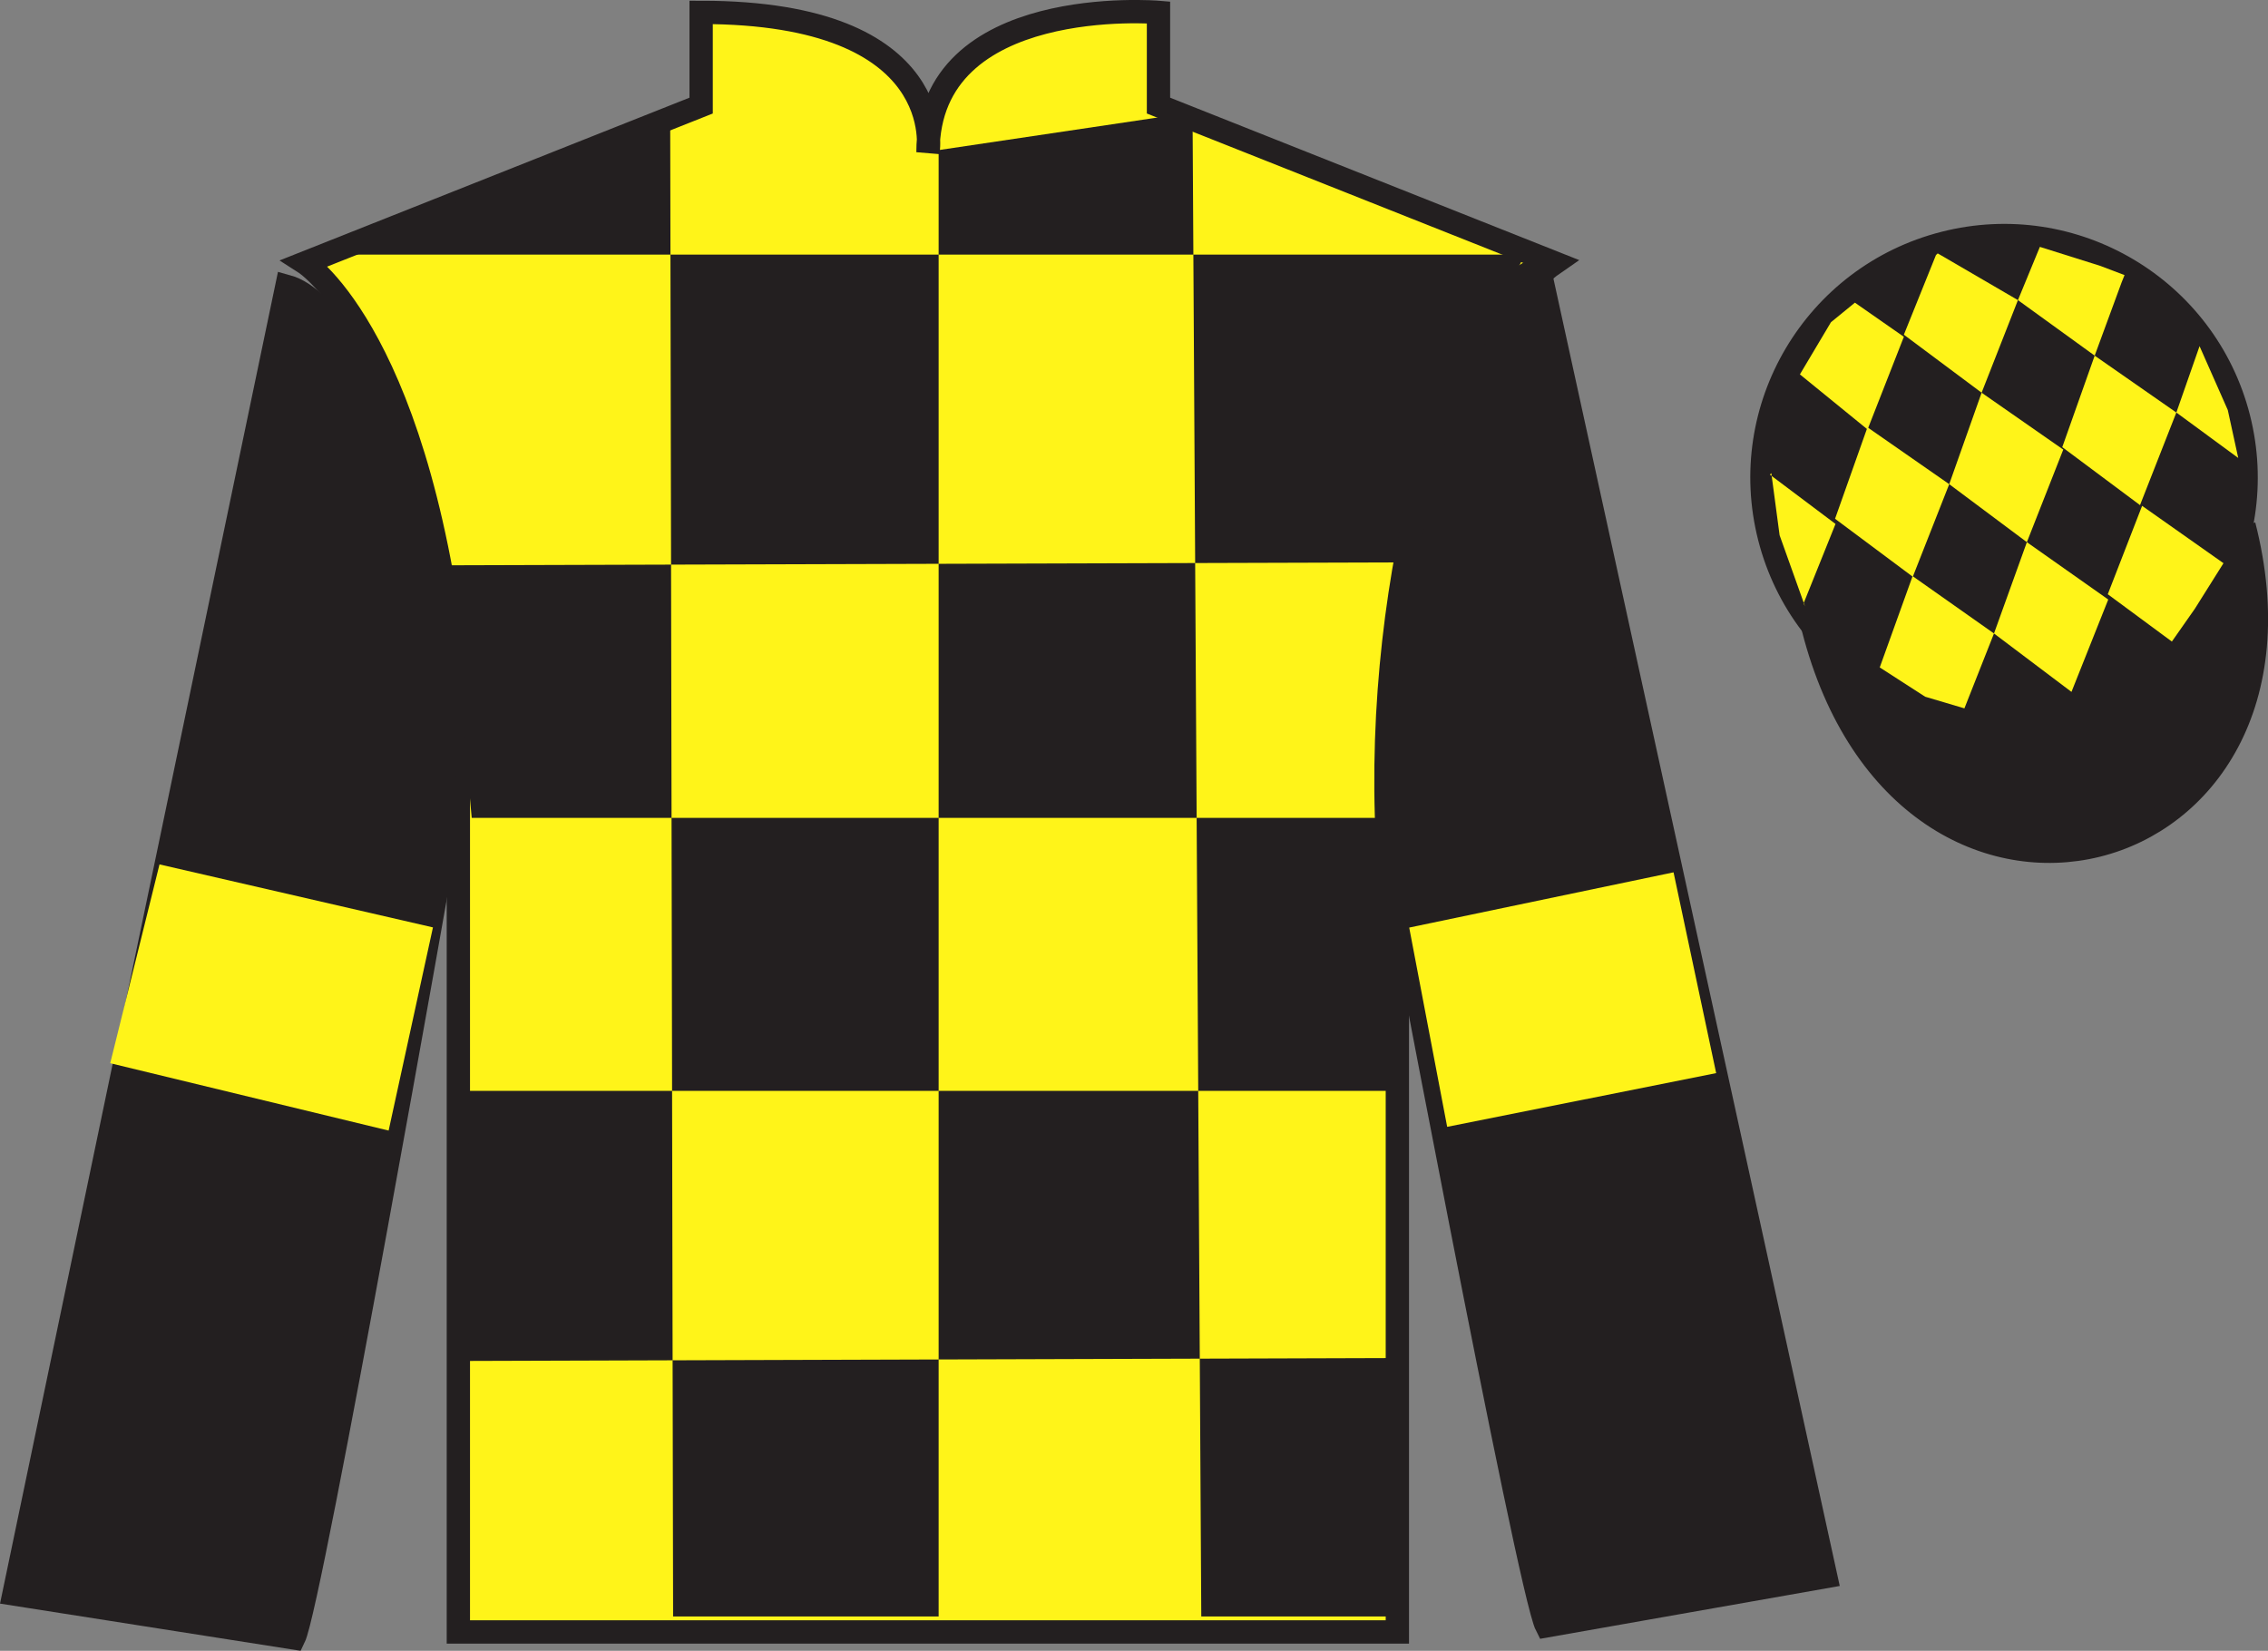 <?xml version="1.0" encoding="UTF-8"?>
<svg xmlns="http://www.w3.org/2000/svg" xmlns:xlink="http://www.w3.org/1999/xlink" width="97.32pt" height="70.84pt" viewBox="0 0 97.32 70.84" version="1.1">
<rect x="0" y="0" width="97.32" height="70.84" fill="#808080" stroke="none"/>
<g id="surface0">
<path style="fill-rule:nonzero;fill:rgb(13.73%,12.16%,12.549%);fill-opacity:1;stroke-width:10;stroke-linecap:butt;stroke-linejoin:miter;stroke:rgb(13.73%,12.16%,12.549%);stroke-opacity:1;stroke-miterlimit:4;" d="M 778.008 438.986 C 817.734 283.361 1001.68 330.939 962.891 482.97 " transform="matrix(0.1,0,0,-0.1,0,70.84)"/>
<path style=" stroke:none;fill-rule:nonzero;fill:rgb(100%,95.41%,10.001%);fill-opacity:1;" d="M 13.086 11.281 C 13.086 11.281 18.168 14.531 19.668 29.863 C 19.668 29.863 19.668 44.863 19.668 70.031 L 59.961 70.031 L 59.961 29.695 C 59.961 29.695 61.75 14.695 66.711 11.281 L 49.711 4.531 L 49.711 0.531 C 49.711 0.531 39.82 -0.305 39.82 6.531 C 39.82 6.531 40.836 0.531 30.086 0.531 L 30.086 4.531 L 13.086 11.281 "/>
<path style="fill:none;stroke-width:10;stroke-linecap:butt;stroke-linejoin:miter;stroke:rgb(13.73%,12.16%,12.549%);stroke-opacity:1;stroke-miterlimit:4;" d="M 130.859 595.587 C 130.859 595.587 181.68 563.087 196.68 409.767 C 196.68 409.767 196.68 259.767 196.68 8.088 L 599.609 8.088 L 599.609 411.447 C 599.609 411.447 617.5 561.447 667.109 595.587 L 497.109 663.087 L 497.109 703.087 C 497.109 703.087 398.203 711.447 398.203 643.087 C 398.203 643.087 408.359 703.087 300.859 703.087 L 300.859 663.087 L 130.859 595.587 Z M 130.859 595.587 " transform="matrix(0.1,0,0,-0.1,0,70.84)"/>
<path style=" stroke:none;fill-rule:nonzero;fill:rgb(13.73%,12.16%,12.549%);fill-opacity:1;" d="M 28.758 5.07 L 28.883 69.367 L 40.277 69.367 L 40.277 6.441 L 51.172 4.82 L 51.547 69.367 L 60.062 69.367 L 60.062 58.277 L 19.992 58.402 L 20.117 46.812 L 60.062 46.812 L 60.312 35.098 L 20.242 35.098 L 19.242 24.258 L 60.812 24.133 C 61.062 18.836 65.445 10.926 65.445 10.926 L 13.98 10.926 L 28.758 5.07 "/>
<path style=" stroke:none;fill-rule:nonzero;fill:rgb(13.73%,12.16%,12.549%);fill-opacity:1;" d="M 12.613 70.289 C 13.352 68.781 19.039 36.477 19.039 36.477 C 19.43 24.969 15.816 13.254 12.309 12.289 L 0.598 68.402 L 12.613 70.289 "/>
<path style="fill:none;stroke-width:10;stroke-linecap:butt;stroke-linejoin:miter;stroke:rgb(13.73%,12.16%,12.549%);stroke-opacity:1;stroke-miterlimit:4;" d="M 126.133 5.509 C 133.516 20.587 190.391 343.634 190.391 343.634 C 194.297 458.712 158.164 575.861 123.086 585.509 L 5.977 24.377 L 126.133 5.509 Z M 126.133 5.509 " transform="matrix(0.1,0,0,-0.1,0,70.84)"/>
<path style=" stroke:none;fill-rule:nonzero;fill:rgb(13.73%,12.16%,12.549%);fill-opacity:1;" d="M 78.344 67.656 L 66.051 11.52 C 62.562 12.555 58.926 24.59 59.539 36.086 C 59.539 36.086 65.598 68.277 66.363 69.77 L 78.344 67.656 "/>
<path style="fill:none;stroke-width:10;stroke-linecap:butt;stroke-linejoin:miter;stroke:rgb(13.73%,12.16%,12.549%);stroke-opacity:1;stroke-miterlimit:4;" d="M 783.438 31.837 L 660.508 593.205 C 625.625 582.853 589.258 462.502 595.391 347.541 C 595.391 347.541 655.977 25.627 663.633 10.705 L 783.438 31.837 Z M 783.438 31.837 " transform="matrix(0.1,0,0,-0.1,0,70.84)"/>
<path style=" stroke:none;fill-rule:nonzero;fill:rgb(13.73%,12.16%,12.549%);fill-opacity:1;" d="M 88.562 30.559 C 94.117 29.141 97.473 23.484 96.059 17.926 C 94.641 12.371 88.984 9.012 83.426 10.434 C 77.867 11.852 74.512 17.504 75.93 23.062 C 77.348 28.621 83.004 31.977 88.562 30.559 "/>
<path style="fill:none;stroke-width:10;stroke-linecap:butt;stroke-linejoin:miter;stroke:rgb(13.73%,12.16%,12.549%);stroke-opacity:1;stroke-miterlimit:4;" d="M 885.625 402.814 C 941.172 416.994 974.727 473.556 960.586 529.142 C 946.406 584.689 889.844 618.283 834.258 604.064 C 778.672 589.884 745.117 533.361 759.297 477.775 C 773.477 422.189 830.039 388.634 885.625 402.814 Z M 885.625 402.814 " transform="matrix(0.1,0,0,-0.1,0,70.84)"/>
<path style=" stroke:none;fill-rule:nonzero;fill:rgb(100%,95.41%,10.001%);fill-opacity:1;" d="M 16.676 48.516 L 18.578 39.797 L 6.844 37.094 L 4.73 45.625 L 16.676 48.516 "/>
<path style=" stroke:none;fill-rule:nonzero;fill:rgb(100%,95.41%,10.001%);fill-opacity:1;" d="M 62.098 48.355 L 60.469 39.805 L 71.812 37.434 L 73.641 46.051 L 62.098 48.355 "/>
<path style=" stroke:none;fill-rule:nonzero;fill:rgb(100%,95.41%,10.001%);fill-opacity:1;" d="M 79.594 12.988 L 78.566 13.828 L 77.234 16.066 L 80.137 18.43 L 81.695 14.453 L 79.594 12.988 "/>
<path style=" stroke:none;fill-rule:nonzero;fill:rgb(100%,95.41%,10.001%);fill-opacity:1;" d="M 83.285 10.953 L 83.148 10.875 L 83.074 10.941 L 81.695 14.363 L 85.031 16.852 L 86.59 12.879 L 83.285 10.953 "/>
<path style=" stroke:none;fill-rule:nonzero;fill:rgb(100%,95.41%,10.001%);fill-opacity:1;" d="M 90.125 11.41 L 87.531 10.594 L 86.59 12.879 L 89.883 15.262 L 91.039 12.117 L 91.164 11.805 L 90.125 11.41 "/>
<path style=" stroke:none;fill-rule:nonzero;fill:rgb(100%,95.41%,10.001%);fill-opacity:1;" d="M 80.133 18.336 L 78.742 22.262 L 82.078 24.75 L 83.641 20.777 L 80.133 18.336 "/>
<path style=" stroke:none;fill-rule:nonzero;fill:rgb(100%,95.41%,10.001%);fill-opacity:1;" d="M 85.031 16.852 L 83.641 20.777 L 86.973 23.266 L 88.535 19.293 L 85.031 16.852 "/>
<path style=" stroke:none;fill-rule:nonzero;fill:rgb(100%,95.41%,10.001%);fill-opacity:1;" d="M 89.883 15.262 L 88.492 19.188 L 91.828 21.676 L 93.387 17.703 L 89.883 15.262 "/>
<path style=" stroke:none;fill-rule:nonzero;fill:rgb(100%,95.41%,10.001%);fill-opacity:1;" d="M 82.07 24.723 L 80.66 28.641 L 82.609 29.898 L 84.293 30.398 L 84.293 30.398 L 85.562 27.184 L 82.07 24.723 "/>
<path style=" stroke:none;fill-rule:nonzero;fill:rgb(100%,95.41%,10.001%);fill-opacity:1;" d="M 86.973 23.266 L 85.562 27.184 L 88.887 29.691 L 90.465 25.727 L 86.973 23.266 "/>
<path style=" stroke:none;fill-rule:nonzero;fill:rgb(100%,95.41%,10.001%);fill-opacity:1;" d="M 91.918 21.707 L 90.445 25.5 L 93.195 27.531 L 93.195 27.531 L 94.18 26.125 L 95.41 24.168 L 91.918 21.707 "/>
<path style=" stroke:none;fill-rule:nonzero;fill:rgb(100%,95.41%,10.001%);fill-opacity:1;" d="M 75.945 20.367 L 76.008 20.305 L 76.363 22.969 L 77.453 26.02 L 77.391 25.895 L 78.762 22.484 L 75.945 20.367 "/>
<path style=" stroke:none;fill-rule:nonzero;fill:rgb(100%,95.41%,10.001%);fill-opacity:1;" d="M 94.383 14.855 L 94.383 14.855 L 93.387 17.703 L 96.043 19.652 L 96.043 19.652 L 95.594 17.594 L 94.383 14.855 "/>
</g>
</svg>
